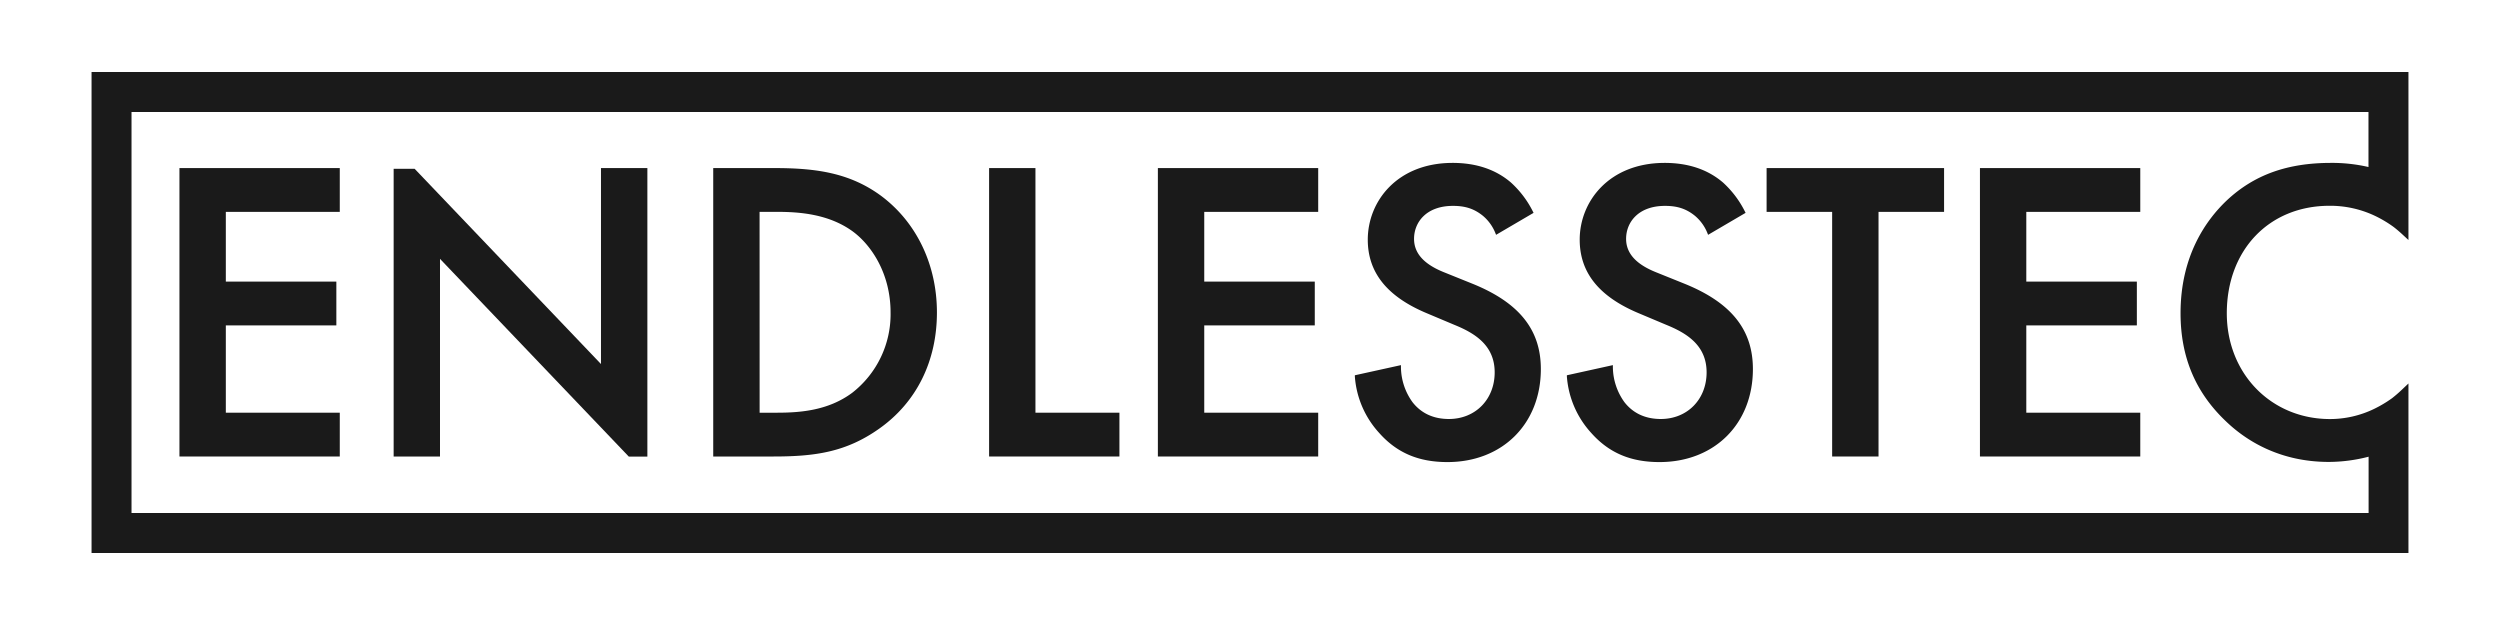 <svg id="Layer_1" data-name="Layer 1" xmlns="http://www.w3.org/2000/svg" viewBox="0 0 1000 250"><defs><style>.cls-1{fill:#1a1a1a;}</style></defs><polygon class="cls-1" points="135.91 182.6 135.91 165.08 90.33 165.08 90.33 130.16 134.54 130.16 134.54 112.64 90.33 112.64 90.33 84.75 135.91 84.75 135.91 67.23 71.78 67.23 71.78 182.6 135.91 182.6"/><polygon class="cls-1" points="176 103.54 251.37 182.48 251.53 182.64 258.95 182.64 258.95 67.23 240.39 67.23 240.39 145.61 166.03 67.7 165.87 67.53 157.46 67.53 157.46 182.6 176 182.6 176 103.54"/><path class="cls-1" d="M351.59,171.53c15-10.54,23.18-27.06,23.18-46.53,0-19-8.06-35.92-22.14-46.52-12.56-9.34-26.2-11.25-42.82-11.25H285.29V182.6h24.18C326.2,182.6,338.46,180.79,351.59,171.53ZM303.83,84.74h7c9.06,0,20.67.89,30.2,7.78,7.34,5.36,15.2,16.72,15.2,32.48a39.81,39.81,0,0,1-15.38,32.14c-9.44,7-20.48,7.94-30,7.94h-7Z"/><polygon class="cls-1" points="447.77 165.08 414.18 165.08 414.18 67.23 395.64 67.23 395.64 182.6 447.77 182.6 447.77 165.08"/><polygon class="cls-1" points="527.28 165.08 481.7 165.08 481.7 130.16 525.91 130.16 525.91 112.64 481.7 112.64 481.7 84.75 527.28 84.75 527.28 67.23 463.15 67.23 463.15 182.6 527.28 182.6 527.28 165.08"/><path class="cls-1" d="M541.94,150.11l0,.47a37.4,37.4,0,0,0,9.73,22.59c7.11,8,15.79,11.66,27.3,11.66,22,0,37.37-15.3,37.37-37.21,0-15.7-8.65-26.53-27.23-34.08l-11.49-4.63c-8.07-3.23-12-7.61-12-13.38,0-6.56,4.82-13.18,15.58-13.18,5,0,8.54,1.19,12,4a17.51,17.51,0,0,1,5,7l.23.58,15-8.79-.23-.45A39.58,39.58,0,0,0,604.37,73c-6.06-5.2-13.91-7.84-23.31-7.84-22.28,0-33.95,15.45-33.95,30.7,0,13.17,7.74,22.8,23.64,29.45l11,4.63c8,3.26,16.12,8.07,16.12,19,0,10.81-7.7,18.66-18.32,18.66-6.12,0-11-2.24-14.48-6.64a24.25,24.25,0,0,1-4.69-14.25v-.66Z"/><path class="cls-1" d="M626.75,150.11l0,.47a37.47,37.47,0,0,0,9.74,22.59c7.11,8,15.79,11.66,27.3,11.66,22,0,37.37-15.3,37.37-37.21,0-15.7-8.65-26.53-27.23-34.08l-11.49-4.63c-8.07-3.23-12-7.61-12-13.38,0-6.56,4.82-13.18,15.57-13.18,5,0,8.55,1.19,12,4a17.51,17.51,0,0,1,5,7l.23.58,15-8.79-.23-.45A39.58,39.58,0,0,0,689.19,73c-6.06-5.2-13.91-7.84-23.31-7.84-22.29,0-34,15.45-34,30.7,0,13.17,7.73,22.8,23.64,29.45l11,4.63c8,3.26,16.12,8.07,16.12,19,0,10.81-7.71,18.66-18.32,18.66-6.12,0-11-2.24-14.48-6.64a24.25,24.25,0,0,1-4.69-14.25v-.66Z"/><polygon class="cls-1" points="732.86 182.6 751.41 182.6 751.41 84.75 777.63 84.75 777.63 67.23 706.64 67.23 706.64 84.75 732.86 84.75 732.86 182.6"/><polygon class="cls-1" points="856.11 165.08 810.52 165.08 810.52 130.16 854.74 130.16 854.74 112.64 810.52 112.64 810.52 84.75 856.11 84.75 856.11 67.23 791.98 67.23 791.98 182.6 856.11 182.6 856.11 165.08"/><path class="cls-1" d="M947.39,28.81H36.62V221.19H963.38v-67.8l-2.7,2.56c-1.24,1.18-2.53,2.29-3.84,3.32a48.61,48.61,0,0,1-7.32,4.35,40.56,40.56,0,0,1-17.52,4c-23.54,0-41.28-18.19-41.28-42.31,0-25.31,16.9-43,41.11-43a41.87,41.87,0,0,1,17.69,3.81,47.15,47.15,0,0,1,7.88,4.63l0,0c1.11.85,2.19,1.77,3.27,2.75L963.38,96V28.81Zm0,38a64.33,64.33,0,0,0-15-1.65c-17.52,0-30.76,4.79-41.67,15-8.44,8-18.5,22.31-18.5,45.12,0,17.67,6.05,31.92,18.5,43.57,7.66,7.26,21,15.92,40.82,15.92a64,64,0,0,0,15.9-2.09V205.2H52.61V44.8H947.39Z"/></svg>